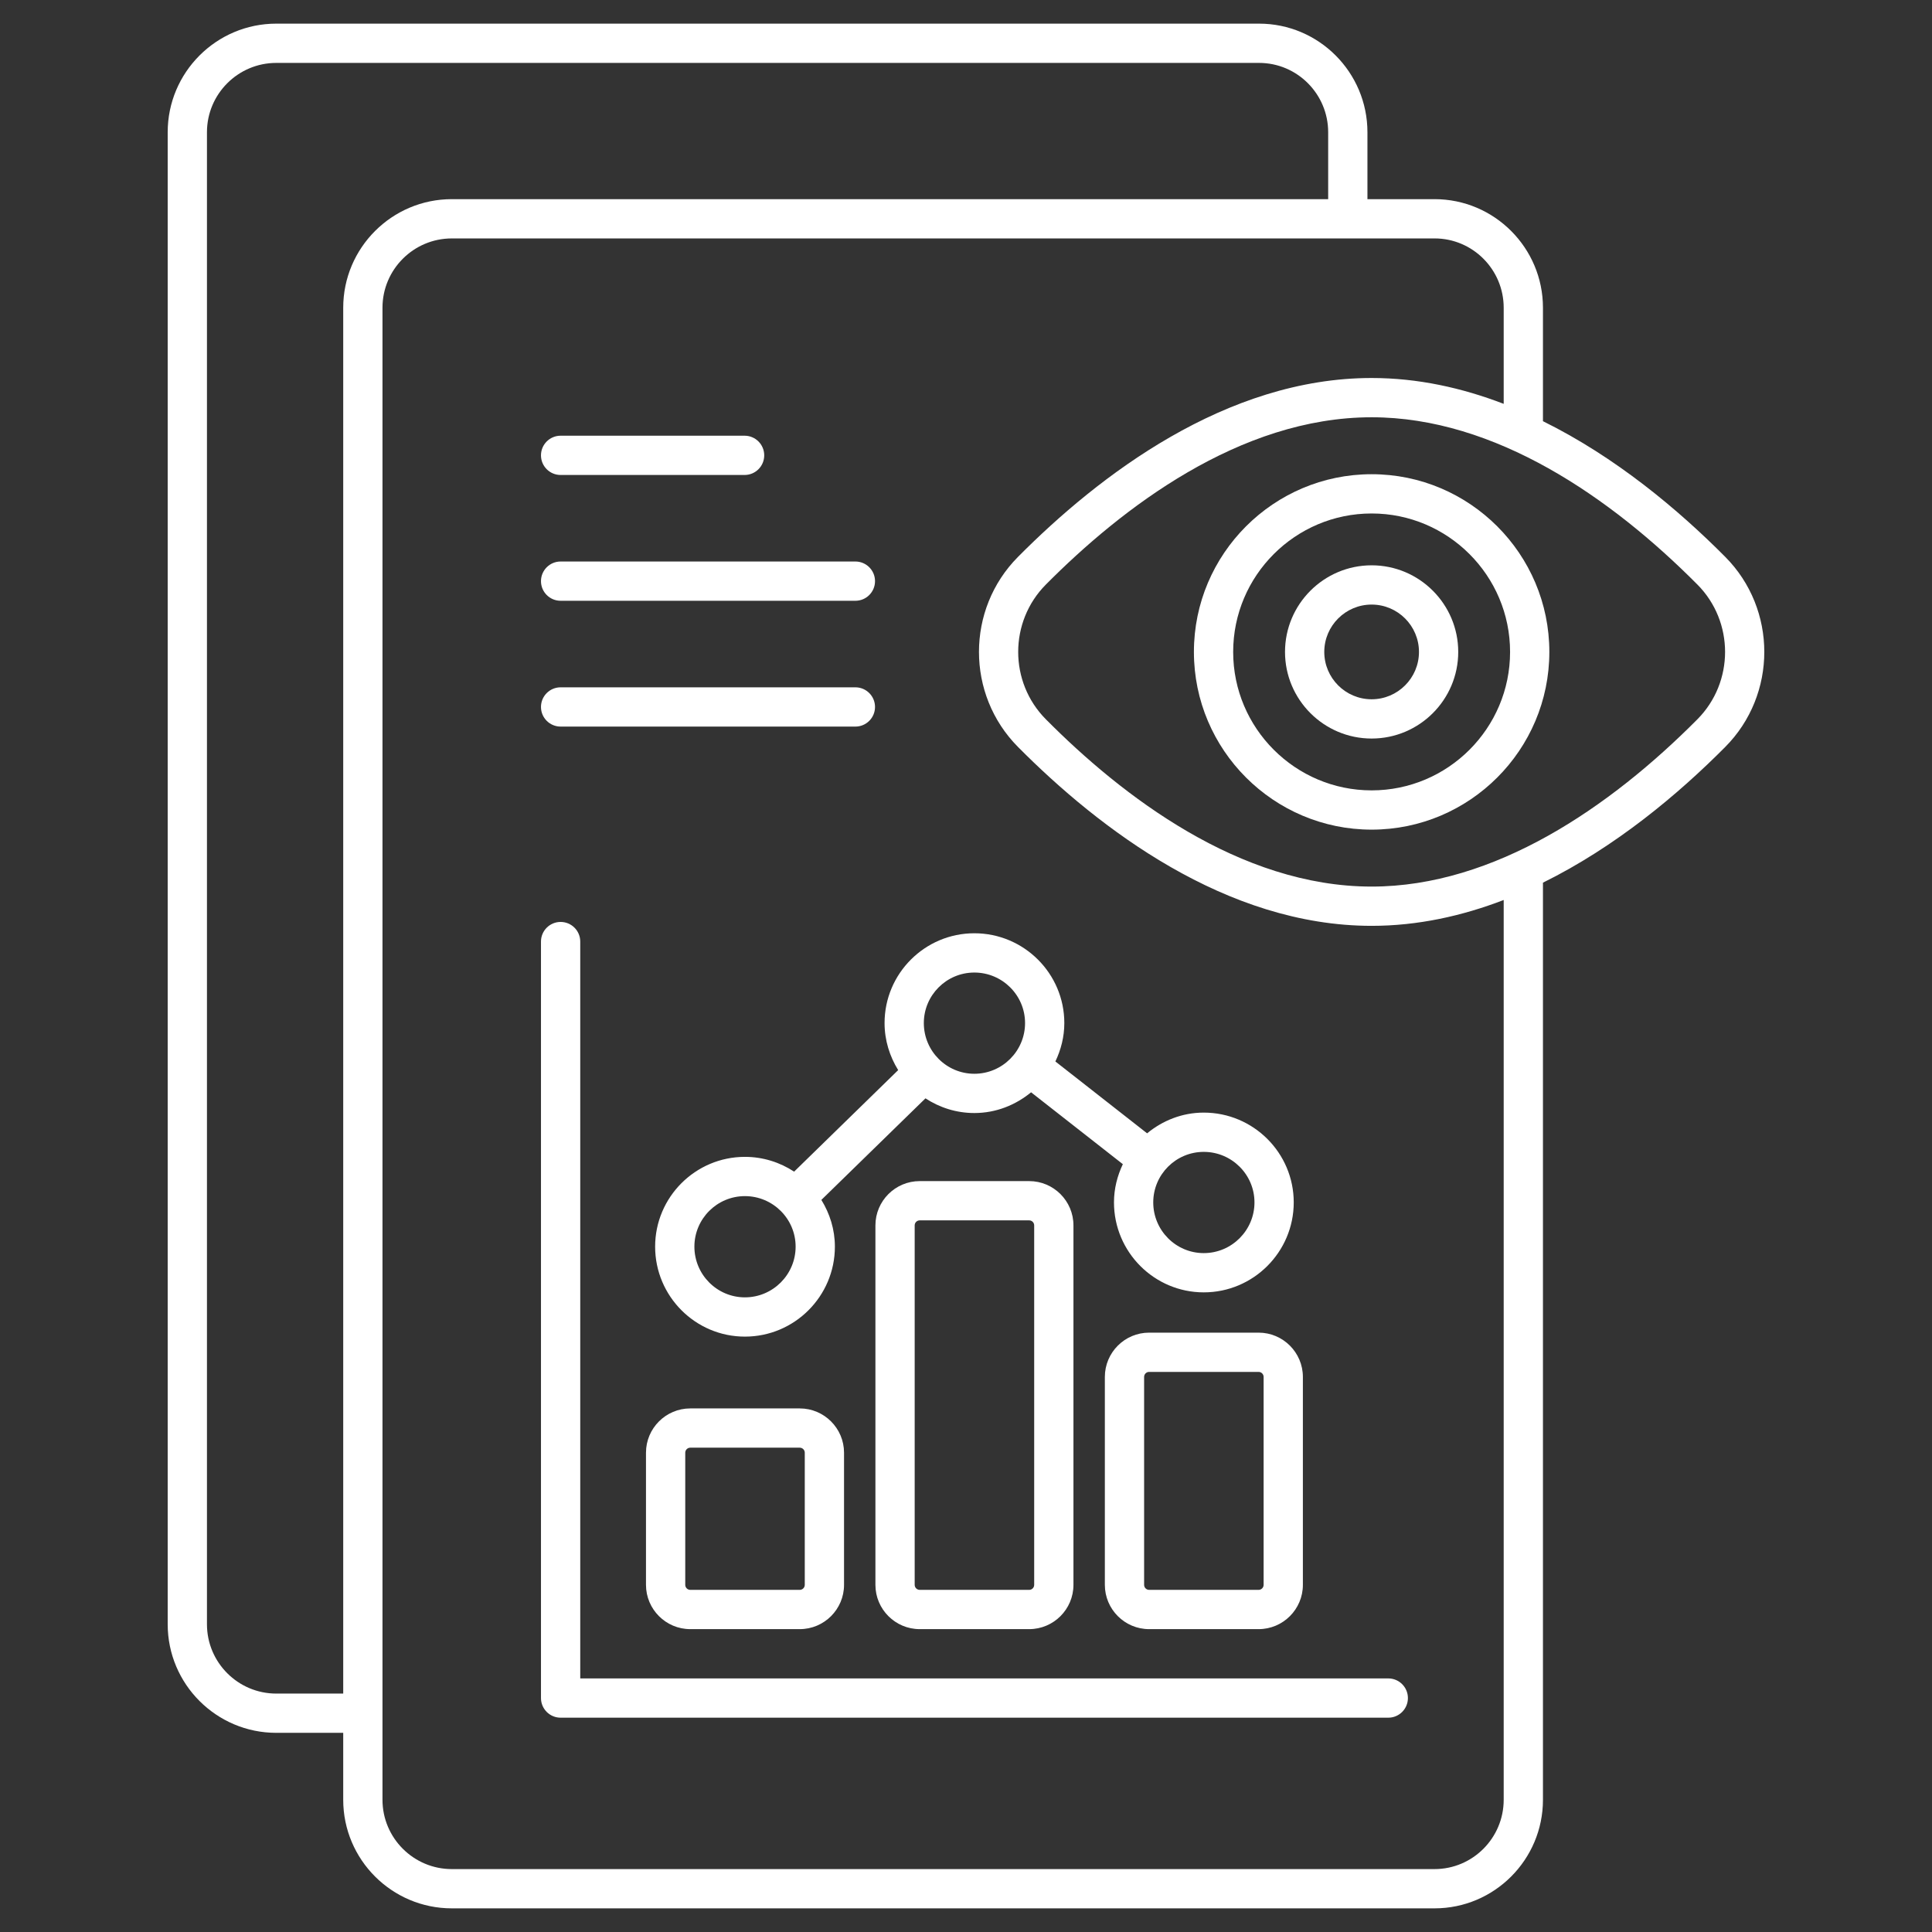 <svg enable-background="new 0 0 512 512" height="300" viewBox="0 0 512 512" width="300" xmlns="http://www.w3.org/2000/svg" version="1.1" xmlns:xlink="http://www.w3.org/1999/xlink" xmlns:svgjs="http://svgjs.dev/svgjs"><rect x="0" y="0" width="512" height="512" fill="#333333" stroke="none"/><g width="100%" height="100%" transform="matrix(1,0,0,1,0,0)"><g id="_x34_9_Analyze_File"><g><path d="m333.668 6.266h-260.454c-15.867 0-28.773 12.908-28.773 28.773v395.412c0 15.865 12.905 28.77 28.773 28.77h17.742v17.742c0 15.865 12.905 28.77 28.773 28.77h260.449c15.837 0 28.722-12.905 28.722-28.77v-243.047c19.25-9.497 35.845-23.414 48.309-35.965 13.8-13.886 13.8-36.483.005-50.369-12.466-12.55-29.064-26.466-48.314-35.963v-30.067c0-15.865-12.885-28.773-28.722-28.773h-17.793v-17.74c0-15.865-12.88-28.773-28.717-28.773zm-242.712 75.286v367.264h-17.742c-10.126 0-18.367-8.239-18.367-18.365v-395.412c0-10.129 8.241-18.367 18.367-18.367h260.454c10.096 0 18.311 8.239 18.311 18.367v17.74h-232.25c-15.868 0-28.773 12.908-28.773 28.773zm358.87 73.362h.005c9.776 9.844 9.776 25.861-.005 35.706-23.115 23.276-53.788 44.333-86.324 44.333-35.002 0-66.275-24.111-86.344-44.341-9.77-9.839-9.77-25.851 0-35.69 20.074-20.229 51.347-44.341 86.344-44.341 32.681 0 63.406 21.256 86.324 44.333zm-69.648-91.73c10.101 0 18.316 8.239 18.316 18.367v25.473c-11.02-4.238-22.76-6.85-34.992-6.85-38.579 0-72.265 25.785-93.731 47.414-13.779 13.883-13.779 36.47 0 50.354 21.467 21.629 55.147 47.414 93.731 47.414 12.233 0 23.971-2.611 34.992-6.849v238.454c0 10.126-8.216 18.365-18.316 18.365h-260.449c-10.126 0-18.367-8.239-18.367-18.365v-395.409c0-10.129 8.241-18.367 18.367-18.367h260.449z" fill="#ffffff" fill-opacity="1" data-original-color="#000000ff" stroke="none" stroke-opacity="1"/><path d="m148.568 455.205h219.34c2.876 0 5.203-2.33 5.203-5.203s-2.327-5.203-5.203-5.203h-214.137v-195.272c0-2.873-2.327-5.203-5.203-5.203s-5.203 2.33-5.203 5.203v200.475c0 2.873 2.327 5.203 5.203 5.203z" fill="#ffffff" fill-opacity="1" data-original-color="#000000ff" stroke="none" stroke-opacity="1"/><path d="m148.568 125.874h48.756c2.876 0 5.203-2.33 5.203-5.203s-2.327-5.203-5.203-5.203h-48.756c-2.876 0-5.203 2.33-5.203 5.203 0 2.874 2.327 5.203 5.203 5.203z" fill="#ffffff" fill-opacity="1" data-original-color="#000000ff" stroke="none" stroke-opacity="1"/><path d="m148.568 159.212h78.118c2.876 0 5.203-2.33 5.203-5.203s-2.327-5.203-5.203-5.203h-78.118c-2.876 0-5.203 2.33-5.203 5.203 0 2.874 2.327 5.203 5.203 5.203z" fill="#ffffff" fill-opacity="1" data-original-color="#000000ff" stroke="none" stroke-opacity="1"/><path d="m148.568 192.553h78.118c2.876 0 5.203-2.33 5.203-5.203s-2.327-5.203-5.203-5.203h-78.118c-2.876 0-5.203 2.33-5.203 5.203s2.327 5.203 5.203 5.203z" fill="#ffffff" fill-opacity="1" data-original-color="#000000ff" stroke="none" stroke-opacity="1"/><path d="m211.941 373.246h-29.011c-6.473 0-11.737 5.264-11.737 11.734v35.022c0 6.47 5.264 11.734 11.737 11.734h29.012c6.473 0 11.737-5.264 11.737-11.734v-35.022c-.001-6.471-5.265-11.734-11.738-11.734zm1.331 46.756c0 .732-.6 1.329-1.331 1.329h-29.011c-.732 0-1.331-.597-1.331-1.329v-35.022c0-.732.6-1.329 1.331-1.329h29.012c.732 0 1.331.597 1.331 1.329v35.022z" fill="#ffffff" fill-opacity="1" data-original-color="#000000ff" stroke="none" stroke-opacity="1"/><path d="m243.732 313.005c-6.473 0-11.737 5.266-11.737 11.737v95.261c0 6.47 5.264 11.734 11.737 11.734h29.012c6.468 0 11.732-5.264 11.732-11.734v-95.261c0-6.47-5.264-11.737-11.732-11.737zm30.338 11.736v95.261c0 .732-.594 1.329-1.326 1.329h-29.012c-.732 0-1.331-.597-1.331-1.329v-95.261c0-.734.6-1.331 1.331-1.331h29.012c.731 0 1.326.597 1.326 1.331z" fill="#ffffff" fill-opacity="1" data-original-color="#000000ff" stroke="none" stroke-opacity="1"/><path d="m210.45 310.496c-3.752-2.46-8.223-3.916-13.04-3.916-13.119 0-23.794 10.675-23.794 23.794 0 13.147 10.675 23.844 23.794 23.844 13.149 0 23.844-10.698 23.844-23.844 0-4.551-1.353-8.766-3.583-12.386l27.588-26.916c3.734 2.443 8.173 3.893 12.954 3.893 5.729 0 10.921-2.114 15.037-5.494l24.316 19.047c-1.465 3.085-2.349 6.493-2.349 10.128 0 13.147 10.675 23.844 23.794 23.844 13.149 0 23.844-10.698 23.844-23.844 0-13.119-10.695-23.794-23.844-23.794-5.721 0-10.906 2.112-15.014 5.49l-24.309-19.042c1.476-3.099 2.37-6.525 2.37-10.181 0-13.119-10.695-23.794-23.844-23.794-13.119 0-23.794 10.675-23.794 23.794 0 4.584 1.36 8.831 3.607 12.47zm-13.04 33.316c-7.382 0-13.388-6.028-13.388-13.439 0-7.382 6.006-13.388 13.388-13.388 7.408 0 13.439 6.006 13.439 13.388 0 7.411-6.031 13.439-13.439 13.439zm121.6-38.553c7.408 0 13.439 6.006 13.439 13.388 0 7.41-6.031 13.439-13.439 13.439-7.382 0-13.388-6.028-13.388-13.439 0-7.383 6.005-13.388 13.388-13.388zm-60.798-47.526c7.408 0 13.439 6.006 13.439 13.388 0 7.41-6.031 13.439-13.439 13.439-7.382 0-13.388-6.028-13.388-13.439 0-7.383 6.006-13.388 13.388-13.388z" fill="#ffffff" fill-opacity="1" data-original-color="#000000ff" stroke="none" stroke-opacity="1"/><path d="m333.541 353.164h-29.012c-6.468 0-11.732 5.266-11.732 11.737v55.102c0 6.47 5.264 11.734 11.732 11.734h29.012c6.473 0 11.737-5.264 11.737-11.734v-55.103c0-6.47-5.264-11.736-11.737-11.736zm1.331 66.838c0 .732-.6 1.329-1.331 1.329h-29.012c-.732 0-1.326-.597-1.326-1.329v-55.102c0-.734.594-1.331 1.326-1.331h29.012c.732 0 1.331.597 1.331 1.331z" fill="#ffffff" fill-opacity="1" data-original-color="#000000ff" stroke="none" stroke-opacity="1"/><path d="m340.542 172.768c0 12.656 10.299 22.953 22.955 22.953s22.95-10.296 22.95-22.953c0-12.656-10.294-22.955-22.95-22.955s-22.955 10.299-22.955 22.955zm35.5 0c0 6.918-5.63 12.547-12.545 12.547-6.92 0-12.55-5.63-12.55-12.547 0-6.92 5.63-12.55 12.55-12.55 6.916 0 12.545 5.63 12.545 12.55z" fill="#ffffff" fill-opacity="1" data-original-color="#000000ff" stroke="none" stroke-opacity="1"/><path d="m316.398 172.768c0 25.968 21.131 47.094 47.099 47.094s47.094-21.126 47.094-47.094-21.126-47.097-47.094-47.097-47.099 21.129-47.099 47.097zm83.788 0c0 20.229-16.457 36.689-36.689 36.689s-36.694-16.459-36.694-36.689c0-20.232 16.462-36.691 36.694-36.691 20.233 0 36.689 16.459 36.689 36.691z" fill="#ffffff" fill-opacity="1" data-original-color="#000000ff" stroke="none" stroke-opacity="1"/></g></g></g></svg>